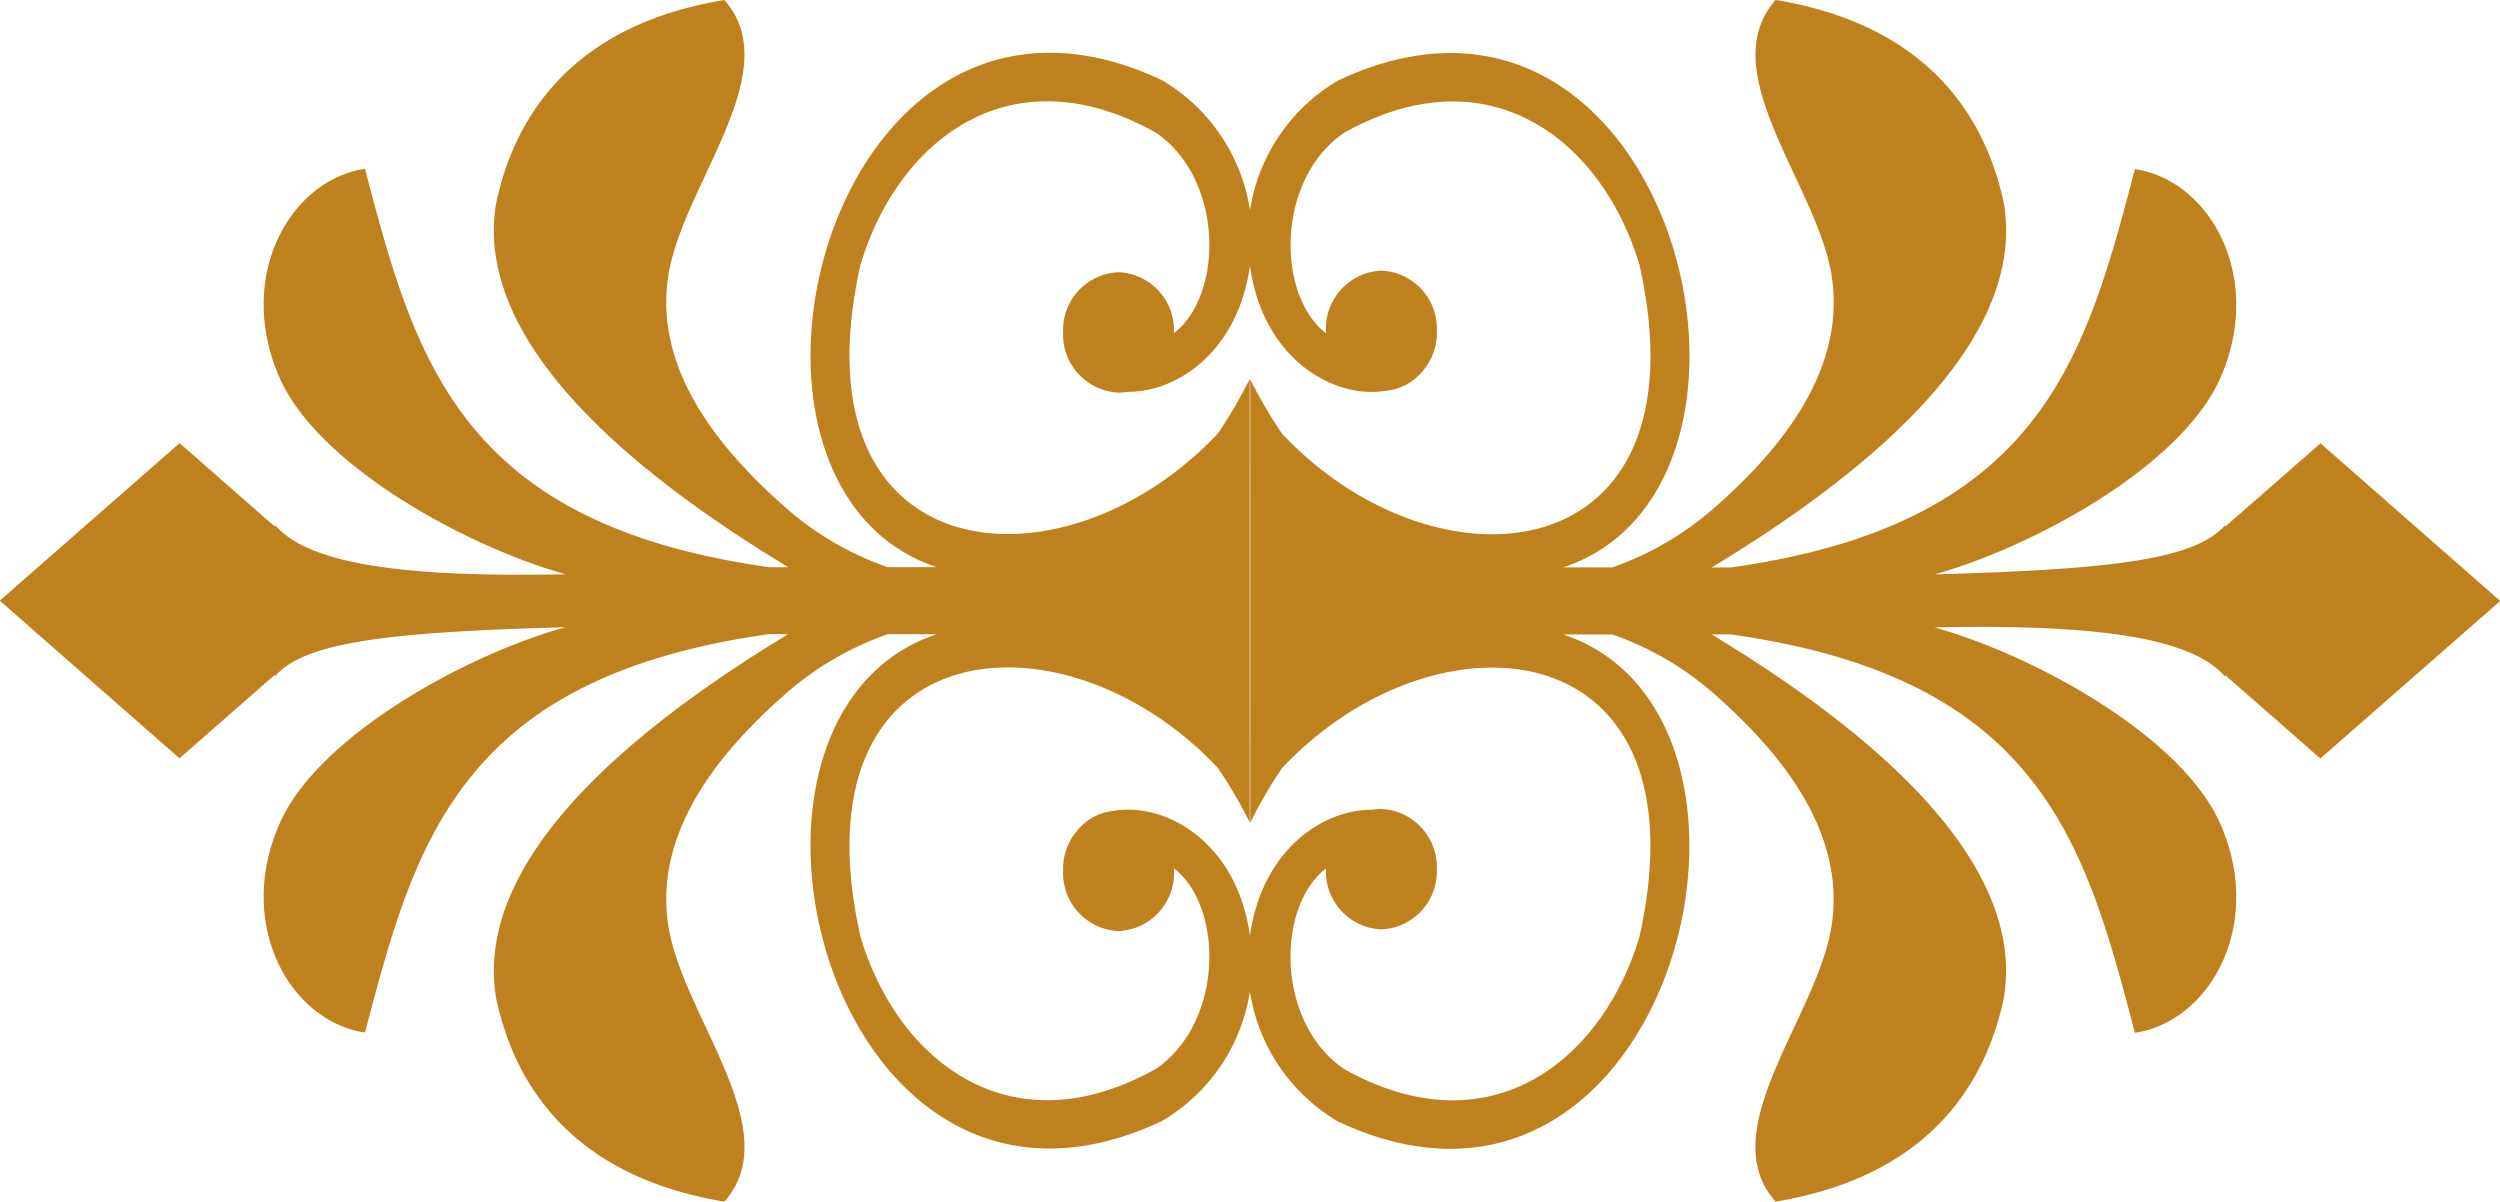 <svg xmlns="http://www.w3.org/2000/svg" width="130.919" height="62.924" viewBox="0 0 130.919 62.924"><g transform="translate(0)"><path d="M-123.233,3.4l.013-.011-9.4-8.245L-137.6-.5c-.013-.018-.022-.04-.032-.052-1.558,1.757-5.754,2.3-15.2,2.558C-147.673.573-139.977-3.621-137.9-8.2c2.383-5.308-.485-10.427-4.438-11.017C-144.957-9.227-147.3-.63-163.5,1.645h-1c7.574-4.585,16.587-11.578,15.293-19.1-.777-3.607-3.2-9.17-11.947-10.62-3.294,3.735,2.131,9.627,2.92,14.359.643,3.88-1.22,7.877-5.925,12.056a16.2,16.2,0,0,1-5.549,3.3h-2.567c13-4.324,5.646-33.688-11.783-25.5A9.567,9.567,0,0,0-188.784-16c-.116,6.269,4.251,8.91,7.231,8.389a2.761,2.761,0,0,0,1.8-.9,3.081,3.081,0,0,0,.858-2v-.056c0-.061,0-.121,0-.184A3.037,3.037,0,0,0-181.8-13.9a3.035,3.035,0,0,0-2.9,3.153,1,1,0,0,0,.007.134c-2.618-2.012-2.621-8.081.945-10.506,7.7-4.308,13.574.53,15.47,6.94,3.59,16.108-10.6,17.451-18.718,8.825a24.76,24.76,0,0,1-1.672-2.856q.009,11.611,0,23.228A24.135,24.135,0,0,1-187,12.149c8.119-8.623,22.308-7.287,18.718,8.821-1.9,6.414-7.77,11.247-15.47,6.94-3.565-2.427-3.563-8.485-.951-10.5v.041a3.034,3.034,0,0,0,2.9,3.147,3.036,3.036,0,0,0,2.906-3.147,3.044,3.044,0,0,0-2.906-3.158,3.445,3.445,0,0,0-.477.04c-2.907-.022-6.613,2.679-6.506,8.461a9.573,9.573,0,0,0,4.722,7.867c17.428,8.17,24.782-21.189,11.783-25.509h2.57a16.011,16.011,0,0,1,5.547,3.3c4.7,4.18,6.568,8.176,5.925,12.054-.789,4.736-6.214,10.628-2.92,14.347,8.745-1.44,11.17-7.006,11.947-10.614,1.294-7.52-7.719-14.509-15.293-19.088h1c16.2,2.27,18.547,10.864,21.167,20.863,3.953-.593,6.821-5.706,4.438-11.017-2.078-4.581-9.774-8.774-14.934-10.214,9.029-.19,13.521.65,15.2,2.559l.032-.051,4.976,4.357,9.4-8.234Z" transform="translate(254.139 28.072)" fill="#bf811d"/><path d="M-279.192,3.383l-.014.011,9.4,8.245,4.976-4.36c.013.018.022.04.033.052,1.558-1.757,5.753-2.3,15.2-2.558-5.16,1.434-12.856,5.629-14.934,10.209-2.382,5.307.486,10.427,4.439,11.017,2.619-9.991,4.968-18.589,21.167-20.864h1c-7.573,4.585-16.586,11.578-15.293,19.1.777,3.607,3.2,9.17,11.947,10.62,3.294-3.735-2.131-9.627-2.921-14.359-.643-3.88,1.221-7.877,5.925-12.056a16.2,16.2,0,0,1,5.55-3.3h2.567c-13,4.324-5.646,33.688,11.782,25.5a9.57,9.57,0,0,0,4.723-7.859c.116-6.269-4.251-8.91-7.231-8.389a2.763,2.763,0,0,0-1.8.9,3.081,3.081,0,0,0-.858,2v.056c0,.061,0,.122,0,.184a3.037,3.037,0,0,0,2.906,3.153,3.034,3.034,0,0,0,2.9-3.153,1.007,1.007,0,0,0-.007-.134c2.618,2.012,2.621,8.081-.945,10.506-7.7,4.308-13.574-.53-15.469-6.94-3.591-16.108,10.6-17.451,18.717-8.825a24.661,24.661,0,0,1,1.673,2.856q-.009-11.611,0-23.228a24.03,24.03,0,0,1-1.673,2.866c-8.119,8.623-22.308,7.287-18.717-8.821,1.9-6.414,7.77-11.247,15.469-6.94,3.566,2.427,3.563,8.485.951,10.5v-.042a3.034,3.034,0,0,0-2.9-3.147,3.036,3.036,0,0,0-2.906,3.147,3.044,3.044,0,0,0,2.906,3.158,3.445,3.445,0,0,0,.477-.04c2.908.022,6.613-2.679,6.507-8.461a9.576,9.576,0,0,0-4.723-7.867c-17.428-8.17-24.782,21.189-11.782,25.509h-2.571a16.018,16.018,0,0,1-5.547-3.3c-4.7-4.18-6.567-8.176-5.925-12.054.79-4.735,6.214-10.628,2.921-14.347-8.746,1.44-11.17,7.006-11.947,10.614-1.293,7.52,7.72,14.509,15.293,19.088h-1c-16.2-2.27-18.548-10.864-21.167-20.863-3.953.593-6.821,5.706-4.439,11.018C-262.449-3.635-254.753.558-249.593,2c-9.028.19-13.52-.65-15.2-2.559-.01.018-.02.03-.033.052L-269.8-4.867l-9.4,8.234Z" transform="translate(279.206 28.072)" fill="#bf811d"/></g></svg>